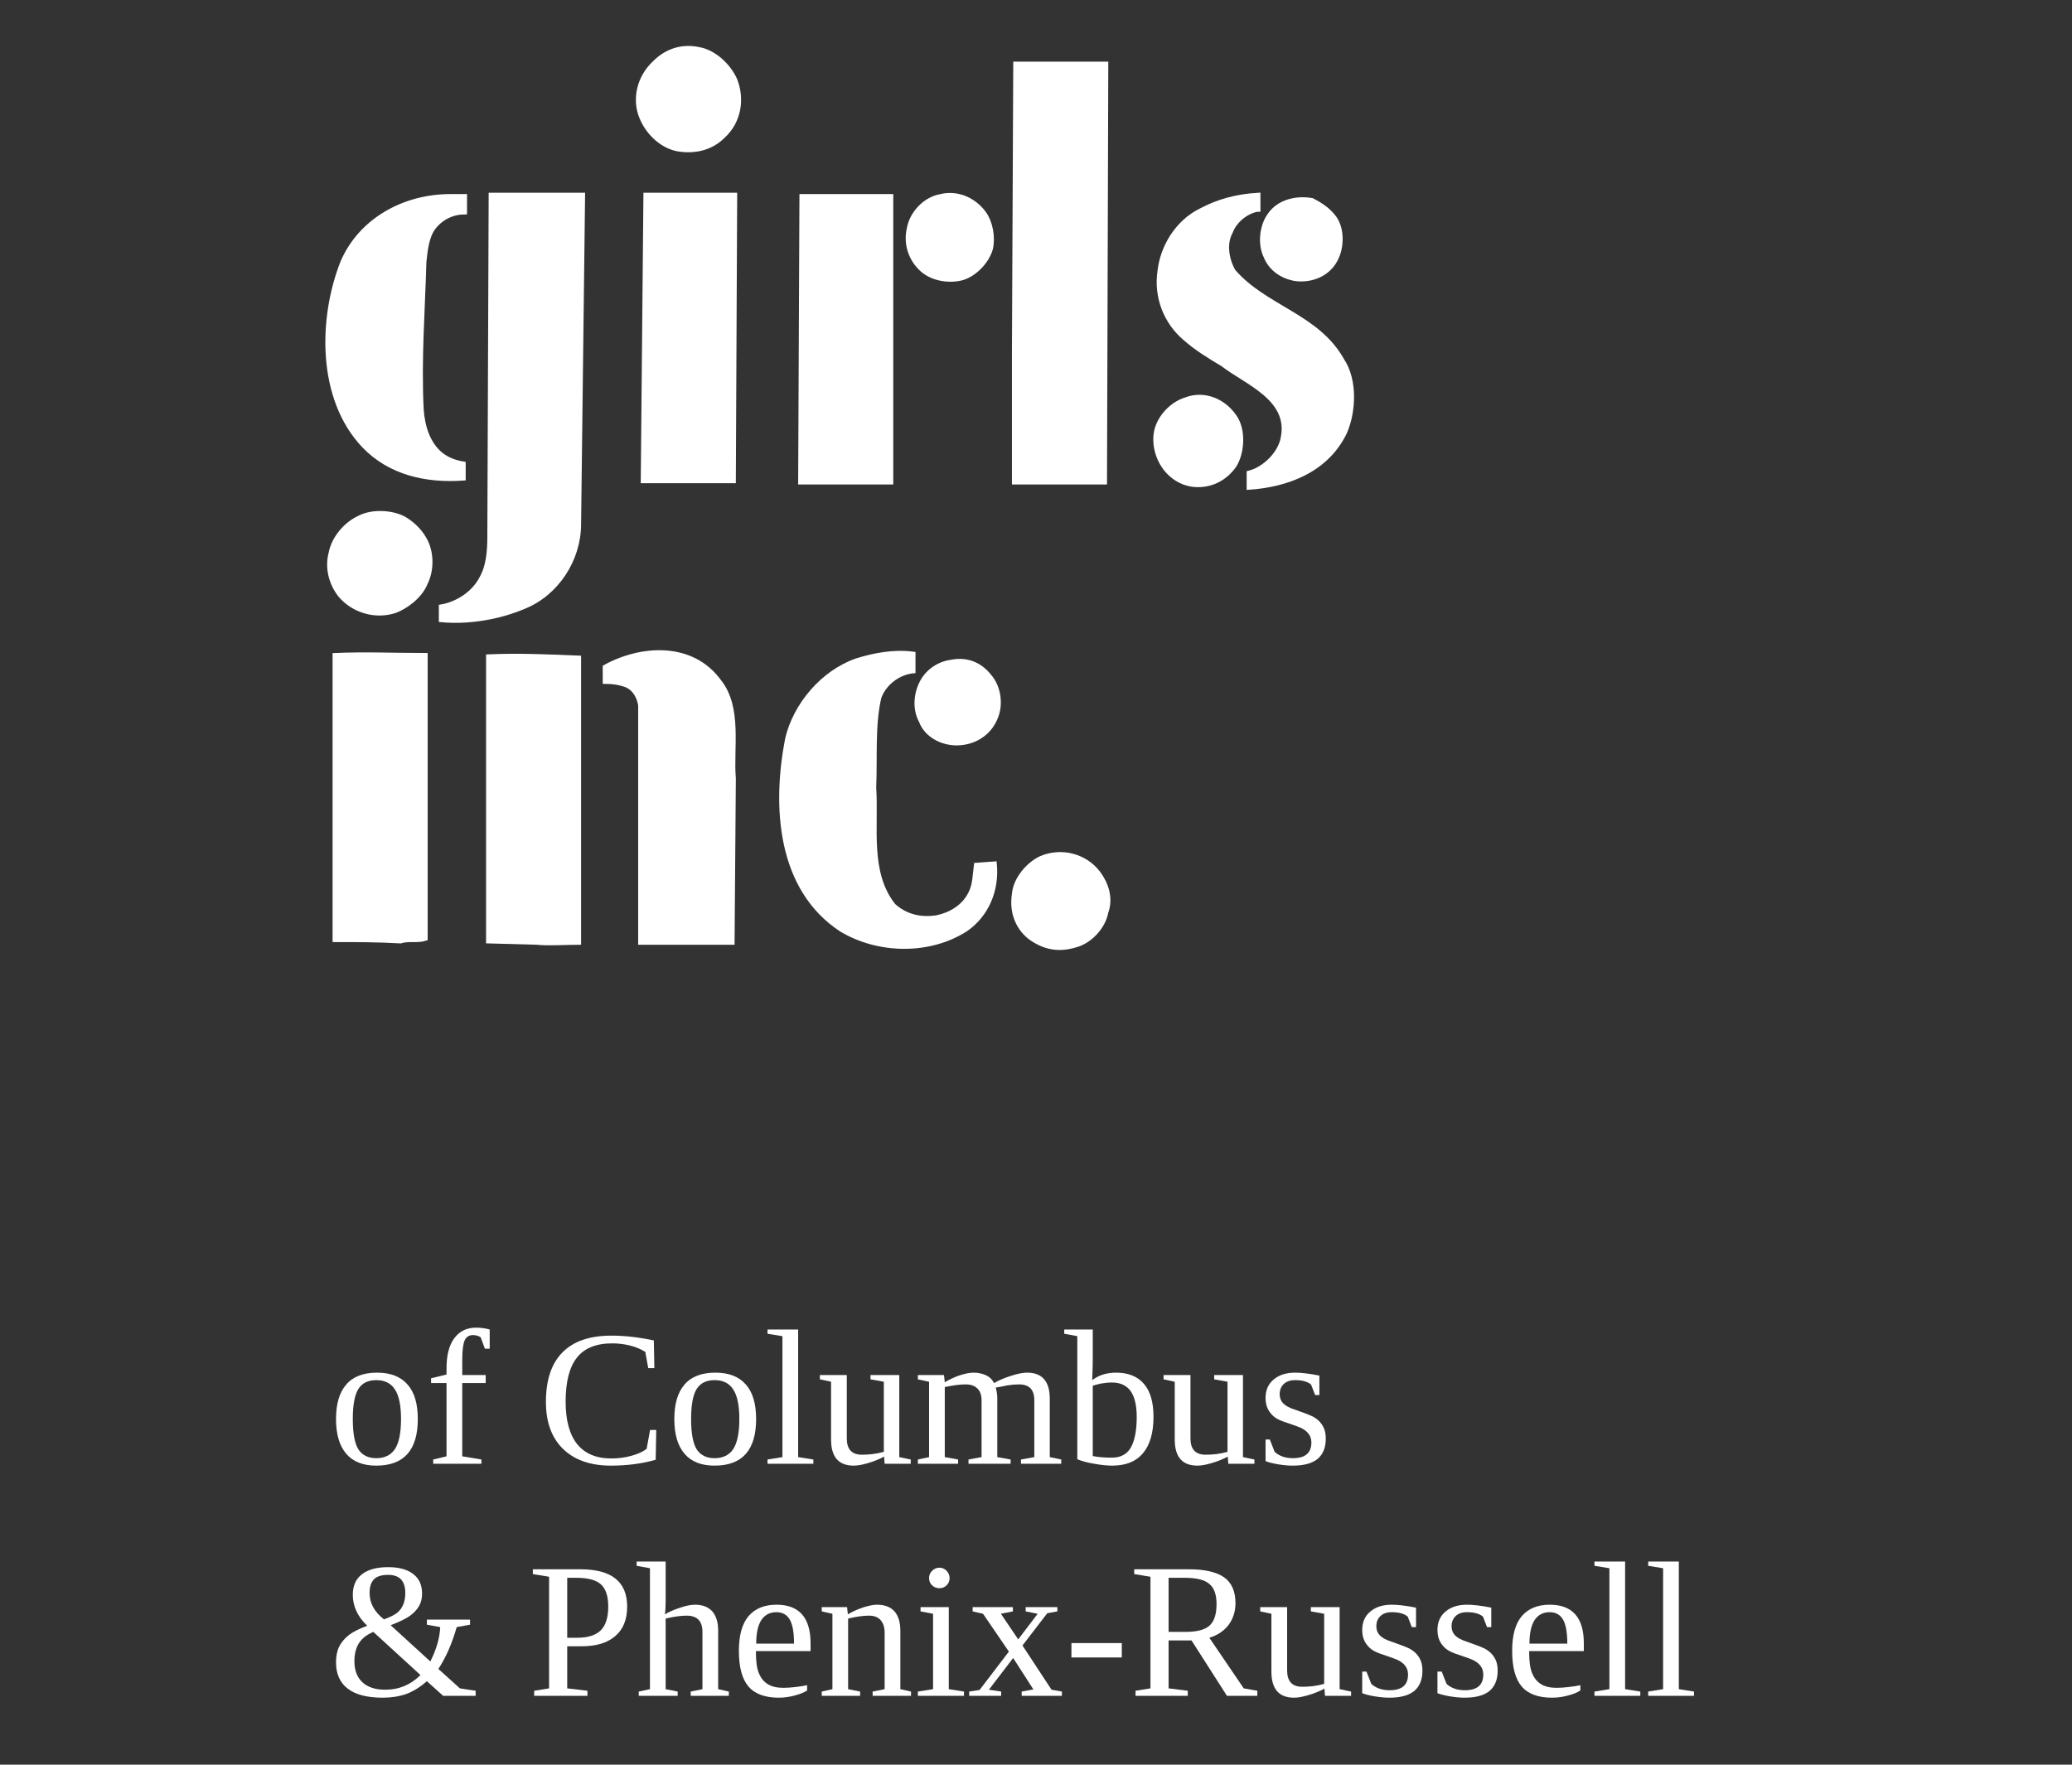 <svg xmlns="http://www.w3.org/2000/svg" xmlns:xlink="http://www.w3.org/1999/xlink" width="162" zoomAndPan="magnify" viewBox="0 0 121.5 103.5" height="138" preserveAspectRatio="xMidYMid meet" version="1.0"><rect x="0" y="0" width="121.5" height="103.5" fill="#333333" stroke="none"/><defs><g/><clipPath id="de533a7012"><path d="M 66 9 L 80.113 9 L 80.113 31 L 66 31 Z M 66 9 " clip-rule="nonzero"/></clipPath><clipPath id="adecf8624e"><path d="M 18.414 10 L 29 10 L 29 30 L 18.414 30 Z M 18.414 10 " clip-rule="nonzero"/></clipPath><clipPath id="ba6358df84"><path d="M 72 10 L 80.113 10 L 80.113 18 L 72 18 Z M 72 10 " clip-rule="nonzero"/></clipPath><clipPath id="d51db32a98"><path d="M 18.414 28 L 27 28 L 27 38 L 18.414 38 Z M 18.414 28 " clip-rule="nonzero"/></clipPath><clipPath id="358fc6a130"><path d="M 18.414 36 L 27 36 L 27 57 L 18.414 57 Z M 18.414 36 " clip-rule="nonzero"/></clipPath></defs><path fill="#ffffff" d="M 43.109 4.676 C 43.57 5.832 43.34 7.137 42.418 7.984 C 41.727 8.676 40.801 8.906 39.801 8.754 C 38.879 8.602 38.031 7.832 37.648 6.906 C 37.188 5.832 37.492 4.523 38.418 3.676 C 39.109 2.984 40.031 2.676 41.031 2.906 C 41.879 3.062 42.727 3.832 43.109 4.676 " fill-opacity="1" fill-rule="nonzero"/><path stroke-linecap="butt" transform="matrix(0.769, 0, 0, 0.769, -1.817, -3.17)" fill="none" stroke-linejoin="miter" d="M 58.4 10.199 C 58.999 11.702 58.7 13.398 57.501 14.5 C 56.602 15.399 55.399 15.698 54.099 15.5 C 52.901 15.302 51.799 14.302 51.301 13.099 C 50.702 11.702 51.098 10.001 52.302 8.899 C 53.2 8.001 54.399 7.599 55.699 7.899 C 56.8 8.102 57.902 9.102 58.4 10.199 Z M 58.4 10.199 " stroke="#ffffff" stroke-width="0.35" stroke-opacity="1" stroke-miterlimit="4"/><path stroke-linecap="butt" transform="matrix(0.769, 0, 0, 0.769, -1.817, -3.17)" fill-opacity="1" fill="#ffffff" fill-rule="nonzero" stroke-linejoin="miter" d="M 86.698 9.001 L 86.601 40.899 C 84.398 40.899 81.899 40.899 79.701 40.899 L 79.701 31.099 L 79.802 9.001 Z M 86.698 9.001 " stroke="#ffffff" stroke-width="0.35" stroke-opacity="1" stroke-miterlimit="4"/><path stroke-linecap="butt" transform="matrix(0.769, 0, 0, 0.769, -1.817, -3.17)" fill-opacity="1" fill="#ffffff" fill-rule="nonzero" stroke-linejoin="miter" d="M 46.498 44.098 C 46.498 46.799 44.802 49.399 42.299 50.399 C 40.4 51.202 38.099 51.598 36.002 51.4 L 36.002 50.399 C 37.201 50.201 38.5 49.399 39.1 48.201 C 39.602 47.302 39.699 46.2 39.699 45.002 L 39.8 18.999 L 46.802 18.999 Z M 46.498 44.098 " stroke="#ffffff" stroke-width="0.35" stroke-opacity="1" stroke-miterlimit="4"/><path fill="#ffffff" d="M 57.727 12.523 C 58.109 13.062 58.266 13.906 58.109 14.602 C 57.879 15.371 57.188 16.062 56.496 16.293 C 55.727 16.523 54.727 16.371 54.109 15.832 C 53.418 15.215 53.109 14.293 53.34 13.371 C 53.496 12.523 54.266 11.676 55.188 11.523 C 56.109 11.293 57.109 11.676 57.727 12.523 " fill-opacity="1" fill-rule="nonzero"/><path stroke-linecap="butt" transform="matrix(0.769, 0, 0, 0.769, -1.817, -3.17)" fill="none" stroke-linejoin="miter" d="M 77.401 20.4 C 77.898 21.101 78.101 22.198 77.898 23.102 C 77.599 24.102 76.7 25.001 75.801 25.3 C 74.801 25.6 73.501 25.402 72.699 24.701 C 71.8 23.899 71.399 22.701 71.698 21.502 C 71.901 20.4 72.902 19.298 74.1 19.1 C 75.298 18.801 76.598 19.298 77.401 20.4 Z M 77.401 20.4 " stroke="#ffffff" stroke-width="0.35" stroke-opacity="1" stroke-miterlimit="4"/><path stroke-linecap="butt" transform="matrix(0.769, 0, 0, 0.769, -1.817, -3.17)" fill-opacity="1" fill="#ffffff" fill-rule="nonzero" stroke-linejoin="miter" d="M 51.601 18.999 L 51.398 40.802 L 54.302 40.802 C 54.399 40.701 54.399 40.802 54.399 40.802 C 55.699 40.802 56.998 40.802 58.298 40.802 L 58.4 18.999 Z M 51.601 18.999 " stroke="#ffffff" stroke-width="0.35" stroke-opacity="1" stroke-miterlimit="4"/><path fill="#ffffff" d="M 52.266 11.523 L 52.266 28.293 C 50.34 28.293 48.879 28.293 46.957 28.293 L 47.031 11.523 C 48.879 11.523 50.34 11.523 52.266 11.523 " fill-opacity="1" fill-rule="nonzero"/><path stroke-linecap="butt" transform="matrix(0.769, 0, 0, 0.769, -1.817, -3.17)" fill="none" stroke-linejoin="miter" d="M 70.302 19.1 L 70.302 40.899 C 67.799 40.899 65.9 40.899 63.401 40.899 L 63.498 19.1 C 65.9 19.1 67.799 19.1 70.302 19.1 Z M 70.302 19.1 " stroke="#ffffff" stroke-width="0.35" stroke-opacity="1" stroke-miterlimit="4"/><path fill="#ffffff" d="M 73.727 12.293 C 73.035 12.445 72.418 12.984 72.188 13.602 C 71.805 14.293 71.957 15.215 72.344 15.906 C 74.188 18.062 77.266 18.523 78.727 21.141 C 79.496 22.293 79.422 24.141 78.883 25.371 C 77.805 27.602 75.496 28.449 73.266 28.602 L 73.266 27.754 C 74.188 27.523 75.113 26.602 75.266 25.68 C 75.727 23.371 73.113 22.445 71.727 21.371 C 70.957 20.91 70.188 20.445 69.496 19.832 C 68.418 18.91 67.805 17.445 68.035 15.906 C 68.188 14.523 69.035 13.062 70.418 12.371 C 71.418 11.832 72.496 11.523 73.805 11.445 L 73.805 12.293 Z M 73.727 12.293 " fill-opacity="1" fill-rule="nonzero"/><g clip-path="url(#de533a7012)"><path stroke-linecap="butt" transform="matrix(0.769, 0, 0, 0.769, -1.817, -3.17)" fill="none" stroke-linejoin="miter" d="M 98.199 20.101 C 97.3 20.299 96.498 20.999 96.198 21.802 C 95.701 22.701 95.899 23.899 96.401 24.798 C 98.798 27.6 102.799 28.2 104.698 31.602 C 105.699 33.1 105.602 35.501 104.901 37.101 C 103.5 40 100.499 41.102 97.6 41.3 L 97.6 40.198 C 98.798 39.899 100.001 38.7 100.199 37.502 C 100.799 34.501 97.402 33.298 95.599 31.901 C 94.599 31.302 93.598 30.698 92.7 29.901 C 91.298 28.702 90.501 26.798 90.801 24.798 C 90.999 23 92.101 21.101 93.898 20.202 C 95.198 19.502 96.599 19.1 98.3 18.999 L 98.3 20.101 Z M 98.199 20.101 " stroke="#ffffff" stroke-width="0.35" stroke-opacity="1" stroke-miterlimit="4"/></g><path fill="#ffffff" d="M 27.262 12.445 C 26.57 12.445 25.879 12.754 25.414 13.371 C 25.031 13.906 24.953 14.676 24.879 15.371 C 24.801 18.215 24.57 21.141 24.723 24.062 C 24.801 25.062 25.109 26.062 25.879 26.68 C 26.262 26.984 26.723 27.141 27.184 27.215 C 27.184 27.523 27.184 27.754 27.184 28.062 C 25.031 28.219 22.875 27.754 21.34 26.141 C 18.723 23.371 18.801 18.676 20.109 15.371 C 21.184 12.906 23.723 11.523 26.414 11.523 L 27.262 11.523 Z M 27.262 12.445 " fill-opacity="1" fill-rule="nonzero"/><g clip-path="url(#adecf8624e)"><path stroke-linecap="butt" transform="matrix(0.769, 0, 0, 0.769, -1.817, -3.17)" fill="none" stroke-linejoin="miter" d="M 37.8 20.299 C 36.901 20.299 36.002 20.7 35.398 21.502 C 34.9 22.198 34.799 23.198 34.702 24.102 C 34.601 27.799 34.301 31.602 34.499 35.4 C 34.601 36.7 35.002 38 36.002 38.802 C 36.5 39.198 37.099 39.401 37.698 39.498 C 37.698 39.899 37.698 40.198 37.698 40.599 C 34.9 40.802 32.097 40.198 30.102 38.101 C 26.7 34.501 26.801 28.398 28.502 24.102 C 29.899 20.898 33.199 19.1 36.698 19.1 L 37.8 19.1 Z M 37.8 20.299 " stroke="#ffffff" stroke-width="0.35" stroke-opacity="1" stroke-miterlimit="4"/></g><path fill="#ffffff" d="M 78.188 12.676 C 78.727 13.293 78.727 14.371 78.422 15.062 C 78.035 15.984 77.113 16.445 76.113 16.371 C 75.344 16.293 74.574 15.832 74.266 15.062 C 73.883 14.293 74.035 13.215 74.496 12.602 C 75.035 11.832 76.035 11.602 76.957 11.754 C 77.422 11.984 77.883 12.293 78.188 12.676 " fill-opacity="1" fill-rule="nonzero"/><g clip-path="url(#ba6358df84)"><path stroke-linecap="butt" transform="matrix(0.769, 0, 0, 0.769, -1.817, -3.17)" fill="none" stroke-linejoin="miter" d="M 103.998 20.598 C 104.698 21.401 104.698 22.802 104.302 23.701 C 103.8 24.899 102.601 25.498 101.301 25.402 C 100.301 25.3 99.301 24.701 98.9 23.701 C 98.402 22.701 98.6 21.299 99.199 20.502 C 99.9 19.502 101.2 19.202 102.398 19.4 C 103.002 19.7 103.602 20.101 103.998 20.598 Z M 103.998 20.598 " stroke="#ffffff" stroke-width="0.35" stroke-opacity="1" stroke-miterlimit="4"/></g><path fill="#ffffff" d="M 72.418 24.449 C 72.957 25.215 72.883 26.523 72.418 27.293 C 71.883 28.062 71.113 28.449 70.266 28.449 C 69.496 28.449 68.805 28.062 68.344 27.449 C 67.879 26.832 67.648 25.91 67.879 25.141 C 68.113 24.371 68.805 23.68 69.574 23.445 C 70.574 23.062 71.727 23.445 72.418 24.449 " fill-opacity="1" fill-rule="nonzero"/><path stroke-linecap="butt" transform="matrix(0.769, 0, 0, 0.769, -1.817, -3.17)" fill="none" stroke-linejoin="miter" d="M 96.498 35.903 C 97.199 36.898 97.102 38.599 96.498 39.599 C 95.802 40.599 94.802 41.102 93.7 41.102 C 92.7 41.102 91.801 40.599 91.202 39.802 C 90.598 39 90.298 37.802 90.598 36.801 C 90.902 35.801 91.801 34.902 92.801 34.598 C 94.101 34.1 95.599 34.598 96.498 35.903 Z M 96.498 35.903 " stroke="#ffffff" stroke-width="0.35" stroke-opacity="1" stroke-miterlimit="4"/><path stroke-linecap="butt" transform="matrix(0.769, 0, 0, 0.769, -1.817, -3.17)" fill="none" stroke-linejoin="miter" d="M 54.5 40.498 L 54.5 40.599 Z M 54.5 40.498 " stroke="#ffffff" stroke-width="0.35" stroke-opacity="1" stroke-miterlimit="4"/><path fill="#ffffff" d="M 24.879 31.602 C 25.34 32.371 25.34 33.449 24.953 34.219 C 24.645 34.988 23.801 35.602 23.184 35.832 C 22.031 36.219 20.723 35.832 19.953 34.91 C 19.414 34.219 19.184 33.293 19.414 32.449 C 19.57 31.602 20.262 30.754 21.109 30.371 C 21.875 29.984 23.031 30.062 23.723 30.449 C 24.109 30.68 24.57 31.062 24.879 31.602 " fill-opacity="1" fill-rule="nonzero"/><g clip-path="url(#d51db32a98)"><path stroke-linecap="butt" transform="matrix(0.769, 0, 0, 0.769, -1.817, -3.17)" fill="none" stroke-linejoin="miter" d="M 34.702 45.2 C 35.302 46.2 35.302 47.602 34.799 48.602 C 34.398 49.602 33.301 50.399 32.499 50.699 C 31.001 51.202 29.3 50.699 28.299 49.501 C 27.599 48.602 27.299 47.398 27.599 46.302 C 27.802 45.2 28.701 44.098 29.802 43.6 C 30.798 43.098 32.301 43.199 33.199 43.702 C 33.702 44.001 34.301 44.499 34.702 45.2 Z M 34.702 45.2 " stroke="#ffffff" stroke-width="0.35" stroke-opacity="1" stroke-miterlimit="4"/></g><path fill="#ffffff" d="M 42.188 39.988 C 43.418 41.527 42.879 43.91 43.031 45.68 L 42.957 55.297 C 41.031 55.297 39.57 55.297 37.57 55.297 L 37.57 41.371 C 37.492 40.91 37.262 40.449 36.801 40.219 C 36.418 40.062 35.953 39.988 35.492 39.988 L 35.492 39.141 C 37.57 37.988 40.57 37.758 42.188 39.988 " fill-opacity="1" fill-rule="nonzero"/><path stroke-linecap="butt" transform="matrix(0.769, 0, 0, 0.769, -1.817, -3.17)" fill="none" stroke-linejoin="miter" d="M 57.202 56.102 C 58.801 58.102 58.1 61.2 58.298 63.5 L 58.202 76.001 C 55.699 76.001 53.8 76.001 51.2 76.001 L 51.2 57.899 C 51.098 57.3 50.799 56.701 50.199 56.401 C 49.702 56.198 49.098 56.102 48.498 56.102 L 48.498 55 C 51.2 53.502 55.099 53.202 57.202 56.102 Z M 57.202 56.102 " stroke="#ffffff" stroke-width="0.35" stroke-opacity="1" stroke-miterlimit="4"/><path fill="#ffffff" d="M 24.953 55.066 L 24.953 38.449 C 23.031 38.449 21.57 38.371 19.645 38.449 L 19.645 55.141 C 21.031 55.141 22.109 55.141 23.492 55.219 C 23.953 55.066 24.492 55.219 24.953 55.066 " fill-opacity="1" fill-rule="nonzero"/><g clip-path="url(#358fc6a130)"><path stroke-linecap="butt" transform="matrix(0.769, 0, 0, 0.769, -1.817, -3.17)" fill="none" stroke-linejoin="miter" d="M 34.799 75.701 L 34.799 54.101 C 32.301 54.101 30.402 53.999 27.898 54.101 L 27.898 75.798 C 29.701 75.798 31.102 75.798 32.9 75.899 C 33.499 75.701 34.2 75.899 34.799 75.701 Z M 34.799 75.701 " stroke="#ffffff" stroke-width="0.35" stroke-opacity="1" stroke-miterlimit="4"/></g><path fill="#ffffff" d="M 28.648 38.527 L 28.648 55.219 L 31.492 55.297 C 32.184 55.371 33.184 55.297 33.953 55.297 L 33.953 38.602 C 32.184 38.527 30.418 38.449 28.648 38.527 " fill-opacity="1" fill-rule="nonzero"/><path stroke-linecap="butt" transform="matrix(0.769, 0, 0, 0.769, -1.817, -3.17)" fill="none" stroke-linejoin="miter" d="M 39.602 54.203 L 39.602 75.899 L 43.299 76.001 C 44.198 76.098 45.498 76.001 46.498 76.001 L 46.498 54.299 C 44.198 54.203 41.903 54.101 39.602 54.203 Z M 39.602 54.203 " stroke="#ffffff" stroke-width="0.35" stroke-opacity="1" stroke-miterlimit="4"/><path stroke-linecap="butt" transform="matrix(0.769, 0, 0, 0.769, -1.817, -3.17)" fill-opacity="1" fill="#ffffff" fill-rule="nonzero" stroke-linejoin="miter" d="M 71.998 55.299 C 70.901 55.401 69.799 56.198 69.398 57.3 C 68.901 59.402 69.099 61.9 69.002 64.2 C 69.2 67.201 68.499 70.7 70.5 73.198 C 71.399 74 72.501 74.3 73.801 74.102 C 74.801 73.899 75.898 73.3 76.4 72.198 C 76.7 71.599 76.7 70.898 76.801 70.101 L 78.198 69.999 C 78.401 72 77.599 73.899 75.999 75.001 C 73.201 76.798 69.302 76.702 66.499 75.001 C 61.802 71.898 61.401 65.698 62.401 60.499 C 63 57.899 65.102 55.401 67.702 54.502 C 69.002 54.101 70.5 53.801 71.998 53.999 Z M 71.998 55.299 " stroke="#ffffff" stroke-width="0.35" stroke-opacity="1" stroke-miterlimit="4"/><path fill="#ffffff" d="M 58.035 39.68 C 58.574 40.293 58.727 41.293 58.418 42.062 C 58.035 43.062 57.109 43.602 56.109 43.602 C 55.266 43.602 54.34 43.141 54.035 42.297 C 53.648 41.602 53.727 40.68 54.109 39.988 C 54.496 39.293 55.188 38.91 55.879 38.832 C 56.727 38.68 57.496 38.988 58.035 39.68 " fill-opacity="1" fill-rule="nonzero"/><path stroke-linecap="butt" transform="matrix(0.769, 0, 0, 0.769, -1.817, -3.17)" fill="none" stroke-linejoin="miter" d="M 77.802 55.7 C 78.502 56.498 78.701 57.798 78.299 58.798 C 77.802 60.098 76.598 60.798 75.298 60.798 C 74.202 60.798 72.998 60.199 72.602 59.102 C 72.1 58.199 72.201 57 72.699 56.102 C 73.201 55.198 74.1 54.7 74.999 54.599 C 76.101 54.401 77.101 54.802 77.802 55.7 Z M 77.802 55.7 " stroke="#ffffff" stroke-width="0.35" stroke-opacity="1" stroke-miterlimit="4"/><path fill="#ffffff" d="M 64.418 51.219 C 64.879 51.836 65.188 52.68 64.879 53.527 C 64.727 54.371 63.957 55.219 63.109 55.449 C 62.109 55.758 61.266 55.605 60.418 54.988 C 59.648 54.371 59.34 53.449 59.496 52.449 C 59.574 51.602 60.266 50.758 61.035 50.371 C 62.266 49.836 63.648 50.219 64.418 51.219 " fill-opacity="1" fill-rule="nonzero"/><path stroke-linecap="butt" transform="matrix(0.769, 0, 0, 0.769, -1.817, -3.17)" fill="none" stroke-linejoin="miter" d="M 86.099 70.7 C 86.698 71.502 87.099 72.599 86.698 73.701 C 86.5 74.798 85.5 75.899 84.398 76.199 C 83.098 76.6 82.001 76.402 80.899 75.6 C 79.899 74.798 79.498 73.599 79.701 72.299 C 79.802 71.198 80.701 70.101 81.701 69.598 C 83.301 68.902 85.098 69.4 86.099 70.7 Z M 86.099 70.7 " stroke="#ffffff" stroke-width="0.35" stroke-opacity="1" stroke-miterlimit="4"/><g fill="#ffffff" fill-opacity="1"><g transform="translate(19.266, 85.851)"><g><path d="M 5.234 -2.625 C 5.234 -0.801 4.422 0.109 2.797 0.109 C 2.016 0.109 1.426 -0.125 1.031 -0.594 C 0.633 -1.062 0.438 -1.738 0.438 -2.625 C 0.438 -3.508 0.633 -4.18 1.031 -4.641 C 1.426 -5.109 2.031 -5.344 2.844 -5.344 C 3.633 -5.344 4.227 -5.113 4.625 -4.656 C 5.031 -4.207 5.234 -3.531 5.234 -2.625 Z M 4.25 -2.625 C 4.25 -3.426 4.129 -4.004 3.891 -4.359 C 3.66 -4.723 3.297 -4.906 2.797 -4.906 C 2.316 -4.906 1.969 -4.734 1.75 -4.391 C 1.531 -4.047 1.422 -3.457 1.422 -2.625 C 1.422 -1.789 1.531 -1.195 1.75 -0.844 C 1.977 -0.5 2.328 -0.328 2.797 -0.328 C 3.285 -0.328 3.648 -0.504 3.891 -0.859 C 4.129 -1.223 4.25 -1.812 4.25 -2.625 Z M 4.25 -2.625 "/></g></g></g><g fill="#ffffff" fill-opacity="1"><g transform="translate(24.934, 85.851)"><g><path d="M 1.25 -4.734 L 0.344 -4.734 L 0.344 -5.016 L 1.25 -5.234 L 1.25 -5.594 C 1.25 -6.363 1.398 -6.953 1.703 -7.359 C 2.004 -7.773 2.43 -7.984 2.984 -7.984 C 3.266 -7.984 3.531 -7.945 3.781 -7.875 L 3.781 -6.75 L 3.5 -6.75 L 3.25 -7.422 C 3.125 -7.504 2.973 -7.547 2.797 -7.547 C 2.566 -7.547 2.406 -7.441 2.312 -7.234 C 2.219 -7.023 2.172 -6.641 2.172 -6.078 L 2.172 -5.203 L 3.547 -5.203 L 3.547 -4.734 L 2.172 -4.734 L 2.172 -0.438 L 3.297 -0.25 L 3.297 0 L 0.469 0 L 0.469 -0.25 L 1.25 -0.438 Z M 1.25 -4.734 "/></g></g></g><g fill="#ffffff" fill-opacity="1"><g transform="translate(28.709, 85.851)"><g/></g></g><g fill="#ffffff" fill-opacity="1"><g transform="translate(31.543, 85.851)"><g><path d="M 4.281 0.109 C 3.082 0.109 2.145 -0.219 1.469 -0.875 C 0.801 -1.531 0.469 -2.445 0.469 -3.625 C 0.469 -4.906 0.789 -5.875 1.438 -6.531 C 2.082 -7.188 3.039 -7.516 4.312 -7.516 C 5.082 -7.516 5.91 -7.422 6.797 -7.234 L 6.828 -5.609 L 6.469 -5.609 L 6.297 -6.562 C 6.035 -6.727 5.734 -6.852 5.391 -6.938 C 5.055 -7.02 4.711 -7.062 4.359 -7.062 C 3.41 -7.062 2.719 -6.781 2.281 -6.219 C 1.844 -5.664 1.625 -4.805 1.625 -3.641 C 1.625 -2.555 1.848 -1.727 2.297 -1.156 C 2.754 -0.594 3.422 -0.312 4.297 -0.312 C 4.711 -0.312 5.109 -0.363 5.484 -0.469 C 5.859 -0.57 6.156 -0.707 6.375 -0.875 L 6.578 -1.984 L 6.938 -1.984 L 6.906 -0.234 C 6.094 -0.004 5.219 0.109 4.281 0.109 Z M 4.281 0.109 "/></g></g></g><g fill="#ffffff" fill-opacity="1"><g transform="translate(39.104, 85.851)"><g><path d="M 5.234 -2.625 C 5.234 -0.801 4.422 0.109 2.797 0.109 C 2.016 0.109 1.426 -0.125 1.031 -0.594 C 0.633 -1.062 0.438 -1.738 0.438 -2.625 C 0.438 -3.508 0.633 -4.18 1.031 -4.641 C 1.426 -5.109 2.031 -5.344 2.844 -5.344 C 3.633 -5.344 4.227 -5.113 4.625 -4.656 C 5.031 -4.207 5.234 -3.531 5.234 -2.625 Z M 4.25 -2.625 C 4.25 -3.426 4.129 -4.004 3.891 -4.359 C 3.66 -4.723 3.297 -4.906 2.797 -4.906 C 2.316 -4.906 1.969 -4.734 1.75 -4.391 C 1.531 -4.047 1.422 -3.457 1.422 -2.625 C 1.422 -1.789 1.531 -1.195 1.75 -0.844 C 1.977 -0.5 2.328 -0.328 2.797 -0.328 C 3.285 -0.328 3.648 -0.504 3.891 -0.859 C 4.129 -1.223 4.25 -1.812 4.25 -2.625 Z M 4.25 -2.625 "/></g></g></g><g fill="#ffffff" fill-opacity="1"><g transform="translate(44.772, 85.851)"><g><path d="M 2.031 -0.391 L 2.922 -0.25 L 2.922 0 L 0.234 0 L 0.234 -0.25 L 1.109 -0.391 L 1.109 -7.484 L 0.234 -7.625 L 0.234 -7.875 L 2.031 -7.875 Z M 2.031 -0.391 "/></g></g></g><g fill="#ffffff" fill-opacity="1"><g transform="translate(47.921, 85.851)"><g><path d="M 1.734 -1.484 C 1.734 -0.848 2.031 -0.531 2.625 -0.531 C 3.082 -0.531 3.508 -0.586 3.906 -0.703 L 3.906 -4.812 L 3.125 -4.953 L 3.125 -5.203 L 4.812 -5.203 L 4.812 -0.391 L 5.484 -0.25 L 5.484 0 L 3.953 0 L 3.922 -0.422 C 3.648 -0.273 3.344 -0.148 3 -0.047 C 2.664 0.055 2.379 0.109 2.141 0.109 C 1.254 0.109 0.812 -0.398 0.812 -1.422 L 0.812 -4.812 L 0.156 -4.953 L 0.156 -5.203 L 1.734 -5.203 Z M 1.734 -1.484 "/></g></g></g><g fill="#ffffff" fill-opacity="1"><g transform="translate(53.589, 85.851)"><g><path d="M 1.812 -4.781 C 2.082 -4.945 2.375 -5.082 2.688 -5.188 C 3 -5.289 3.27 -5.344 3.5 -5.344 C 3.758 -5.344 3.992 -5.297 4.203 -5.203 C 4.422 -5.109 4.586 -4.953 4.703 -4.734 C 4.984 -4.898 5.312 -5.039 5.688 -5.156 C 6.07 -5.281 6.391 -5.344 6.641 -5.344 C 7.523 -5.344 7.969 -4.832 7.969 -3.812 L 7.969 -0.391 L 8.641 -0.25 L 8.641 0 L 6.281 0 L 6.281 -0.25 L 7.062 -0.391 L 7.062 -3.719 C 7.062 -4.344 6.766 -4.656 6.172 -4.656 C 6.078 -4.656 5.961 -4.648 5.828 -4.641 C 5.703 -4.629 5.578 -4.613 5.453 -4.594 C 5.328 -4.57 5.203 -4.547 5.078 -4.516 C 4.961 -4.492 4.867 -4.477 4.797 -4.469 C 4.859 -4.27 4.891 -4.051 4.891 -3.812 L 4.891 -0.391 L 5.672 -0.25 L 5.672 0 L 3.203 0 L 3.203 -0.25 L 3.969 -0.391 L 3.969 -3.719 C 3.969 -4.02 3.891 -4.25 3.734 -4.406 C 3.578 -4.57 3.344 -4.656 3.031 -4.656 C 2.707 -4.656 2.301 -4.602 1.812 -4.5 L 1.812 -0.391 L 2.594 -0.25 L 2.594 0 L 0.234 0 L 0.234 -0.25 L 0.891 -0.391 L 0.891 -4.812 L 0.234 -4.953 L 0.234 -5.203 L 1.766 -5.203 Z M 1.812 -4.781 "/></g></g></g><g fill="#ffffff" fill-opacity="1"><g transform="translate(62.406, 85.851)"><g><path d="M 4.25 -2.75 C 4.25 -3.426 4.129 -3.93 3.891 -4.266 C 3.648 -4.598 3.285 -4.766 2.797 -4.766 C 2.578 -4.766 2.359 -4.742 2.141 -4.703 C 1.93 -4.66 1.773 -4.617 1.672 -4.578 L 1.672 -0.453 C 1.984 -0.391 2.359 -0.359 2.797 -0.359 C 3.305 -0.359 3.676 -0.555 3.906 -0.953 C 4.133 -1.359 4.25 -1.957 4.25 -2.75 Z M 0.766 -7.484 L 0 -7.625 L 0 -7.875 L 1.672 -7.875 L 1.672 -6.016 C 1.672 -5.805 1.66 -5.438 1.641 -4.906 C 2.016 -5.195 2.484 -5.344 3.047 -5.344 C 3.754 -5.344 4.297 -5.125 4.672 -4.688 C 5.047 -4.258 5.234 -3.613 5.234 -2.75 C 5.234 -1.812 5.023 -1.098 4.609 -0.609 C 4.203 -0.129 3.602 0.109 2.812 0.109 C 2.5 0.109 2.148 0.07 1.766 0 C 1.379 -0.062 1.047 -0.148 0.766 -0.266 Z M 0.766 -7.484 "/></g></g></g><g fill="#ffffff" fill-opacity="1"><g transform="translate(68.074, 85.851)"><g><path d="M 1.734 -1.484 C 1.734 -0.848 2.031 -0.531 2.625 -0.531 C 3.082 -0.531 3.508 -0.586 3.906 -0.703 L 3.906 -4.812 L 3.125 -4.953 L 3.125 -5.203 L 4.812 -5.203 L 4.812 -0.391 L 5.484 -0.25 L 5.484 0 L 3.953 0 L 3.922 -0.422 C 3.648 -0.273 3.344 -0.148 3 -0.047 C 2.664 0.055 2.379 0.109 2.141 0.109 C 1.254 0.109 0.812 -0.398 0.812 -1.422 L 0.812 -4.812 L 0.156 -4.953 L 0.156 -5.203 L 1.734 -5.203 Z M 1.734 -1.484 "/></g></g></g><g fill="#ffffff" fill-opacity="1"><g transform="translate(73.742, 85.851)"><g><path d="M 4 -1.469 C 4 -0.945 3.836 -0.551 3.516 -0.281 C 3.191 -0.02 2.707 0.109 2.062 0.109 C 1.801 0.109 1.516 0.082 1.203 0.031 C 0.898 -0.02 0.656 -0.082 0.469 -0.156 L 0.469 -1.422 L 0.719 -1.422 L 1 -0.703 C 1.27 -0.453 1.629 -0.328 2.078 -0.328 C 2.797 -0.328 3.156 -0.633 3.156 -1.25 C 3.156 -1.695 2.867 -2.016 2.297 -2.203 L 1.812 -2.375 C 1.438 -2.488 1.164 -2.609 1 -2.734 C 0.832 -2.867 0.703 -3.023 0.609 -3.203 C 0.516 -3.391 0.469 -3.609 0.469 -3.859 C 0.469 -4.316 0.625 -4.676 0.938 -4.938 C 1.25 -5.207 1.672 -5.344 2.203 -5.344 C 2.578 -5.344 3.051 -5.285 3.625 -5.172 L 3.625 -4.031 L 3.375 -4.031 L 3.141 -4.641 C 2.941 -4.816 2.629 -4.906 2.203 -4.906 C 1.91 -4.906 1.688 -4.828 1.531 -4.672 C 1.375 -4.523 1.297 -4.328 1.297 -4.078 C 1.297 -3.867 1.363 -3.691 1.5 -3.547 C 1.645 -3.398 1.863 -3.281 2.156 -3.188 C 2.695 -3 3.051 -2.863 3.219 -2.781 C 3.383 -2.695 3.523 -2.594 3.641 -2.469 C 3.754 -2.344 3.844 -2.203 3.906 -2.047 C 3.969 -1.891 4 -1.695 4 -1.469 Z M 4 -1.469 "/></g></g></g><g fill="#ffffff" fill-opacity="1"><g transform="translate(78.154, 85.851)"><g/></g></g><g fill="#ffffff" fill-opacity="1"><g transform="translate(19.266, 99.461)"><g><path d="M 5.484 -6 C 5.484 -5.707 5.422 -5.457 5.297 -5.25 C 5.172 -5.039 4.992 -4.852 4.766 -4.688 C 4.547 -4.531 4.172 -4.348 3.641 -4.141 L 5.969 -2.016 C 6.332 -2.742 6.523 -3.414 6.547 -4.031 L 5.766 -4.172 L 5.766 -4.469 L 8.297 -4.469 L 8.297 -4.172 L 7.516 -4.031 C 7.234 -3.051 6.875 -2.234 6.438 -1.578 L 7.703 -0.438 L 8.625 -0.297 L 8.625 0 L 6.719 0 L 5.766 -0.859 C 5.379 -0.516 4.977 -0.266 4.562 -0.109 C 4.145 0.035 3.688 0.109 3.188 0.109 C 2.27 0.109 1.582 -0.066 1.125 -0.422 C 0.664 -0.773 0.438 -1.289 0.438 -1.969 C 0.438 -2.332 0.5 -2.641 0.625 -2.891 C 0.758 -3.148 0.941 -3.367 1.172 -3.547 C 1.398 -3.734 1.766 -3.922 2.266 -4.109 C 1.703 -4.648 1.422 -5.254 1.422 -5.922 C 1.422 -6.453 1.598 -6.852 1.953 -7.125 C 2.305 -7.406 2.82 -7.547 3.5 -7.547 C 4.133 -7.547 4.625 -7.41 4.969 -7.141 C 5.312 -6.879 5.484 -6.5 5.484 -6 Z M 3.328 -0.359 C 4.129 -0.359 4.816 -0.645 5.391 -1.219 L 2.625 -3.75 C 2.227 -3.582 1.941 -3.352 1.766 -3.062 C 1.598 -2.781 1.516 -2.438 1.516 -2.031 C 1.516 -1.5 1.672 -1.086 1.984 -0.797 C 2.297 -0.504 2.742 -0.359 3.328 -0.359 Z M 2.406 -6.031 C 2.406 -5.438 2.688 -4.922 3.25 -4.484 C 3.613 -4.617 3.875 -4.75 4.031 -4.875 C 4.188 -5.008 4.301 -5.164 4.375 -5.344 C 4.457 -5.531 4.5 -5.758 4.5 -6.031 C 4.5 -6.738 4.164 -7.094 3.5 -7.094 C 3.102 -7.094 2.82 -7.004 2.656 -6.828 C 2.488 -6.648 2.406 -6.383 2.406 -6.031 Z M 2.406 -6.031 "/></g></g></g><g fill="#ffffff" fill-opacity="1"><g transform="translate(28.083, 99.461)"><g/></g></g><g fill="#ffffff" fill-opacity="1"><g transform="translate(30.917, 99.461)"><g><path d="M 4.75 -5.234 C 4.75 -5.836 4.609 -6.27 4.328 -6.531 C 4.047 -6.789 3.566 -6.922 2.891 -6.922 L 2.344 -6.922 L 2.344 -3.406 L 2.922 -3.406 C 3.547 -3.406 4.004 -3.547 4.297 -3.828 C 4.598 -4.117 4.75 -4.586 4.75 -5.234 Z M 2.344 -2.906 L 2.344 -0.438 L 3.531 -0.297 L 3.531 0 L 0.406 0 L 0.406 -0.297 L 1.281 -0.438 L 1.281 -6.984 L 0.328 -7.141 L 0.328 -7.422 L 3.125 -7.422 C 4.945 -7.422 5.859 -6.691 5.859 -5.234 C 5.859 -4.473 5.625 -3.895 5.156 -3.5 C 4.695 -3.102 4.039 -2.906 3.188 -2.906 Z M 2.344 -2.906 "/></g></g></g><g fill="#ffffff" fill-opacity="1"><g transform="translate(37.222, 99.461)"><g><path d="M 1.812 -5.609 C 1.812 -5.234 1.797 -4.957 1.766 -4.781 C 2.035 -4.938 2.336 -5.066 2.672 -5.172 C 3.004 -5.285 3.289 -5.344 3.531 -5.344 C 3.977 -5.344 4.316 -5.211 4.547 -4.953 C 4.773 -4.691 4.891 -4.312 4.891 -3.812 L 4.891 -0.391 L 5.516 -0.25 L 5.516 0 L 3.281 0 L 3.281 -0.25 L 3.969 -0.391 L 3.969 -3.75 C 3.969 -4.383 3.66 -4.703 3.047 -4.703 C 2.703 -4.703 2.289 -4.645 1.812 -4.531 L 1.812 -0.391 L 2.516 -0.25 L 2.516 0 L 0.234 0 L 0.234 -0.25 L 0.891 -0.391 L 0.891 -7.484 L 0.109 -7.625 L 0.109 -7.875 L 1.812 -7.875 Z M 1.812 -5.609 "/></g></g></g><g fill="#ffffff" fill-opacity="1"><g transform="translate(42.89, 99.461)"><g><path d="M 1.438 -2.625 L 1.438 -2.516 C 1.438 -2.004 1.492 -1.609 1.609 -1.328 C 1.723 -1.047 1.895 -0.832 2.125 -0.688 C 2.363 -0.539 2.672 -0.469 3.047 -0.469 C 3.242 -0.469 3.477 -0.484 3.75 -0.516 C 4.031 -0.547 4.258 -0.582 4.438 -0.625 L 4.438 -0.312 C 4.258 -0.195 4.016 -0.098 3.703 -0.016 C 3.398 0.066 3.094 0.109 2.781 0.109 C 1.969 0.109 1.375 -0.109 1 -0.547 C 0.625 -0.984 0.438 -1.68 0.438 -2.641 C 0.438 -3.547 0.625 -4.223 1 -4.672 C 1.383 -5.117 1.93 -5.344 2.641 -5.344 C 3.973 -5.344 4.641 -4.586 4.641 -3.078 L 4.641 -2.625 Z M 2.641 -4.906 C 2.254 -4.906 1.957 -4.75 1.75 -4.438 C 1.551 -4.125 1.453 -3.664 1.453 -3.062 L 3.672 -3.062 C 3.672 -3.719 3.586 -4.188 3.422 -4.469 C 3.254 -4.758 2.992 -4.906 2.641 -4.906 Z M 2.641 -4.906 "/></g></g></g><g fill="#ffffff" fill-opacity="1"><g transform="translate(47.921, 99.461)"><g><path d="M 1.797 -4.781 C 2.078 -4.945 2.379 -5.082 2.703 -5.188 C 3.023 -5.289 3.289 -5.344 3.5 -5.344 C 3.957 -5.344 4.301 -5.211 4.531 -4.953 C 4.758 -4.691 4.875 -4.312 4.875 -3.812 L 4.875 -0.391 L 5.5 -0.25 L 5.5 0 L 3.25 0 L 3.25 -0.25 L 3.953 -0.391 L 3.953 -3.719 C 3.953 -4.02 3.875 -4.258 3.719 -4.438 C 3.57 -4.613 3.344 -4.703 3.031 -4.703 C 2.695 -4.703 2.289 -4.645 1.812 -4.531 L 1.812 -0.391 L 2.516 -0.25 L 2.516 0 L 0.266 0 L 0.266 -0.25 L 0.891 -0.391 L 0.891 -4.812 L 0.266 -4.953 L 0.266 -5.203 L 1.75 -5.203 Z M 1.797 -4.781 "/></g></g></g><g fill="#ffffff" fill-opacity="1"><g transform="translate(53.589, 99.461)"><g><path d="M 2.094 -6.906 C 2.094 -6.738 2.035 -6.598 1.922 -6.484 C 1.805 -6.367 1.664 -6.312 1.5 -6.312 C 1.332 -6.312 1.188 -6.367 1.062 -6.484 C 0.945 -6.598 0.891 -6.738 0.891 -6.906 C 0.891 -7.07 0.945 -7.211 1.062 -7.328 C 1.188 -7.453 1.332 -7.516 1.5 -7.516 C 1.664 -7.516 1.805 -7.453 1.922 -7.328 C 2.035 -7.211 2.094 -7.07 2.094 -6.906 Z M 2.047 -0.391 L 2.938 -0.25 L 2.938 0 L 0.234 0 L 0.234 -0.25 L 1.125 -0.391 L 1.125 -4.812 L 0.391 -4.953 L 0.391 -5.203 L 2.047 -5.203 Z M 2.047 -0.391 "/></g></g></g><g fill="#ffffff" fill-opacity="1"><g transform="translate(56.738, 99.461)"><g><path d="M 5.531 -0.25 L 5.531 0 L 3.172 0 L 3.172 -0.25 L 3.859 -0.375 L 2.672 -2.219 L 1.25 -0.359 L 1.969 -0.25 L 1.969 0 L 0.094 0 L 0.094 -0.25 L 0.703 -0.344 L 2.422 -2.594 L 0.906 -4.812 L 0.297 -4.953 L 0.297 -5.203 L 2.656 -5.203 L 2.656 -4.953 L 1.953 -4.812 L 2.969 -3.312 L 4.109 -4.812 L 3.406 -4.953 L 3.406 -5.203 L 5.266 -5.203 L 5.266 -4.953 L 4.672 -4.844 L 3.219 -2.953 L 4.922 -0.359 Z M 5.531 -0.25 "/></g></g></g><g fill="#ffffff" fill-opacity="1"><g transform="translate(62.406, 99.461)"><g><path d="M 0.422 -2.25 L 0.422 -3.094 L 3.375 -3.094 L 3.375 -2.25 Z M 0.422 -2.25 "/></g></g></g><g fill="#ffffff" fill-opacity="1"><g transform="translate(66.181, 99.461)"><g><path d="M 2.344 -3.25 L 2.344 -0.438 L 3.469 -0.297 L 3.469 0 L 0.406 0 L 0.406 -0.297 L 1.281 -0.438 L 1.281 -6.984 L 0.328 -7.141 L 0.328 -7.422 L 3.531 -7.422 C 4.457 -7.422 5.145 -7.266 5.594 -6.953 C 6.039 -6.641 6.266 -6.133 6.266 -5.438 C 6.266 -4.945 6.129 -4.52 5.859 -4.156 C 5.586 -3.801 5.211 -3.551 4.734 -3.406 L 6.75 -0.438 L 7.547 -0.297 L 7.547 0 L 5.766 0 L 3.688 -3.25 Z M 5.156 -5.375 C 5.156 -5.938 5.016 -6.332 4.734 -6.562 C 4.461 -6.801 3.984 -6.922 3.297 -6.922 L 2.344 -6.922 L 2.344 -3.75 L 3.328 -3.75 C 3.992 -3.75 4.461 -3.867 4.734 -4.109 C 5.016 -4.359 5.156 -4.781 5.156 -5.375 Z M 5.156 -5.375 "/></g></g></g><g fill="#ffffff" fill-opacity="1"><g transform="translate(73.742, 99.461)"><g><path d="M 1.734 -1.484 C 1.734 -0.848 2.031 -0.531 2.625 -0.531 C 3.082 -0.531 3.508 -0.586 3.906 -0.703 L 3.906 -4.812 L 3.125 -4.953 L 3.125 -5.203 L 4.812 -5.203 L 4.812 -0.391 L 5.484 -0.25 L 5.484 0 L 3.953 0 L 3.922 -0.422 C 3.648 -0.273 3.344 -0.148 3 -0.047 C 2.664 0.055 2.379 0.109 2.141 0.109 C 1.254 0.109 0.812 -0.398 0.812 -1.422 L 0.812 -4.812 L 0.156 -4.953 L 0.156 -5.203 L 1.734 -5.203 Z M 1.734 -1.484 "/></g></g></g><g fill="#ffffff" fill-opacity="1"><g transform="translate(79.41, 99.461)"><g><path d="M 4 -1.469 C 4 -0.945 3.836 -0.551 3.516 -0.281 C 3.191 -0.02 2.707 0.109 2.062 0.109 C 1.801 0.109 1.516 0.082 1.203 0.031 C 0.898 -0.02 0.656 -0.082 0.469 -0.156 L 0.469 -1.422 L 0.719 -1.422 L 1 -0.703 C 1.27 -0.453 1.629 -0.328 2.078 -0.328 C 2.797 -0.328 3.156 -0.633 3.156 -1.25 C 3.156 -1.695 2.867 -2.016 2.297 -2.203 L 1.812 -2.375 C 1.438 -2.488 1.164 -2.609 1 -2.734 C 0.832 -2.867 0.703 -3.023 0.609 -3.203 C 0.516 -3.391 0.469 -3.609 0.469 -3.859 C 0.469 -4.316 0.625 -4.676 0.938 -4.938 C 1.25 -5.207 1.672 -5.344 2.203 -5.344 C 2.578 -5.344 3.051 -5.285 3.625 -5.172 L 3.625 -4.031 L 3.375 -4.031 L 3.141 -4.641 C 2.941 -4.816 2.629 -4.906 2.203 -4.906 C 1.91 -4.906 1.688 -4.828 1.531 -4.672 C 1.375 -4.523 1.297 -4.328 1.297 -4.078 C 1.297 -3.867 1.363 -3.691 1.5 -3.547 C 1.645 -3.398 1.863 -3.281 2.156 -3.188 C 2.695 -3 3.051 -2.863 3.219 -2.781 C 3.383 -2.695 3.523 -2.594 3.641 -2.469 C 3.754 -2.344 3.844 -2.203 3.906 -2.047 C 3.969 -1.891 4 -1.695 4 -1.469 Z M 4 -1.469 "/></g></g></g><g fill="#ffffff" fill-opacity="1"><g transform="translate(83.822, 99.461)"><g><path d="M 4 -1.469 C 4 -0.945 3.836 -0.551 3.516 -0.281 C 3.191 -0.02 2.707 0.109 2.062 0.109 C 1.801 0.109 1.516 0.082 1.203 0.031 C 0.898 -0.02 0.656 -0.082 0.469 -0.156 L 0.469 -1.422 L 0.719 -1.422 L 1 -0.703 C 1.27 -0.453 1.629 -0.328 2.078 -0.328 C 2.797 -0.328 3.156 -0.633 3.156 -1.25 C 3.156 -1.695 2.867 -2.016 2.297 -2.203 L 1.812 -2.375 C 1.438 -2.488 1.164 -2.609 1 -2.734 C 0.832 -2.867 0.703 -3.023 0.609 -3.203 C 0.516 -3.391 0.469 -3.609 0.469 -3.859 C 0.469 -4.316 0.625 -4.676 0.938 -4.938 C 1.25 -5.207 1.672 -5.344 2.203 -5.344 C 2.578 -5.344 3.051 -5.285 3.625 -5.172 L 3.625 -4.031 L 3.375 -4.031 L 3.141 -4.641 C 2.941 -4.816 2.629 -4.906 2.203 -4.906 C 1.91 -4.906 1.688 -4.828 1.531 -4.672 C 1.375 -4.523 1.297 -4.328 1.297 -4.078 C 1.297 -3.867 1.363 -3.691 1.5 -3.547 C 1.645 -3.398 1.863 -3.281 2.156 -3.188 C 2.695 -3 3.051 -2.863 3.219 -2.781 C 3.383 -2.695 3.523 -2.594 3.641 -2.469 C 3.754 -2.344 3.844 -2.203 3.906 -2.047 C 3.969 -1.891 4 -1.695 4 -1.469 Z M 4 -1.469 "/></g></g></g><g fill="#ffffff" fill-opacity="1"><g transform="translate(88.233, 99.461)"><g><path d="M 1.438 -2.625 L 1.438 -2.516 C 1.438 -2.004 1.492 -1.609 1.609 -1.328 C 1.723 -1.047 1.895 -0.832 2.125 -0.688 C 2.363 -0.539 2.672 -0.469 3.047 -0.469 C 3.242 -0.469 3.477 -0.484 3.75 -0.516 C 4.031 -0.547 4.258 -0.582 4.438 -0.625 L 4.438 -0.312 C 4.258 -0.195 4.016 -0.098 3.703 -0.016 C 3.398 0.066 3.094 0.109 2.781 0.109 C 1.969 0.109 1.375 -0.109 1 -0.547 C 0.625 -0.984 0.438 -1.68 0.438 -2.641 C 0.438 -3.547 0.625 -4.223 1 -4.672 C 1.383 -5.117 1.93 -5.344 2.641 -5.344 C 3.973 -5.344 4.641 -4.586 4.641 -3.078 L 4.641 -2.625 Z M 2.641 -4.906 C 2.254 -4.906 1.957 -4.75 1.75 -4.438 C 1.551 -4.125 1.453 -3.664 1.453 -3.062 L 3.672 -3.062 C 3.672 -3.719 3.586 -4.188 3.422 -4.469 C 3.254 -4.758 2.992 -4.906 2.641 -4.906 Z M 2.641 -4.906 "/></g></g></g><g fill="#ffffff" fill-opacity="1"><g transform="translate(93.264, 99.461)"><g><path d="M 2.031 -0.391 L 2.922 -0.25 L 2.922 0 L 0.234 0 L 0.234 -0.25 L 1.109 -0.391 L 1.109 -7.484 L 0.234 -7.625 L 0.234 -7.875 L 2.031 -7.875 Z M 2.031 -0.391 "/></g></g></g><g fill="#ffffff" fill-opacity="1"><g transform="translate(96.414, 99.461)"><g><path d="M 2.031 -0.391 L 2.922 -0.25 L 2.922 0 L 0.234 0 L 0.234 -0.25 L 1.109 -0.391 L 1.109 -7.484 L 0.234 -7.625 L 0.234 -7.875 L 2.031 -7.875 Z M 2.031 -0.391 "/></g></g></g></svg>